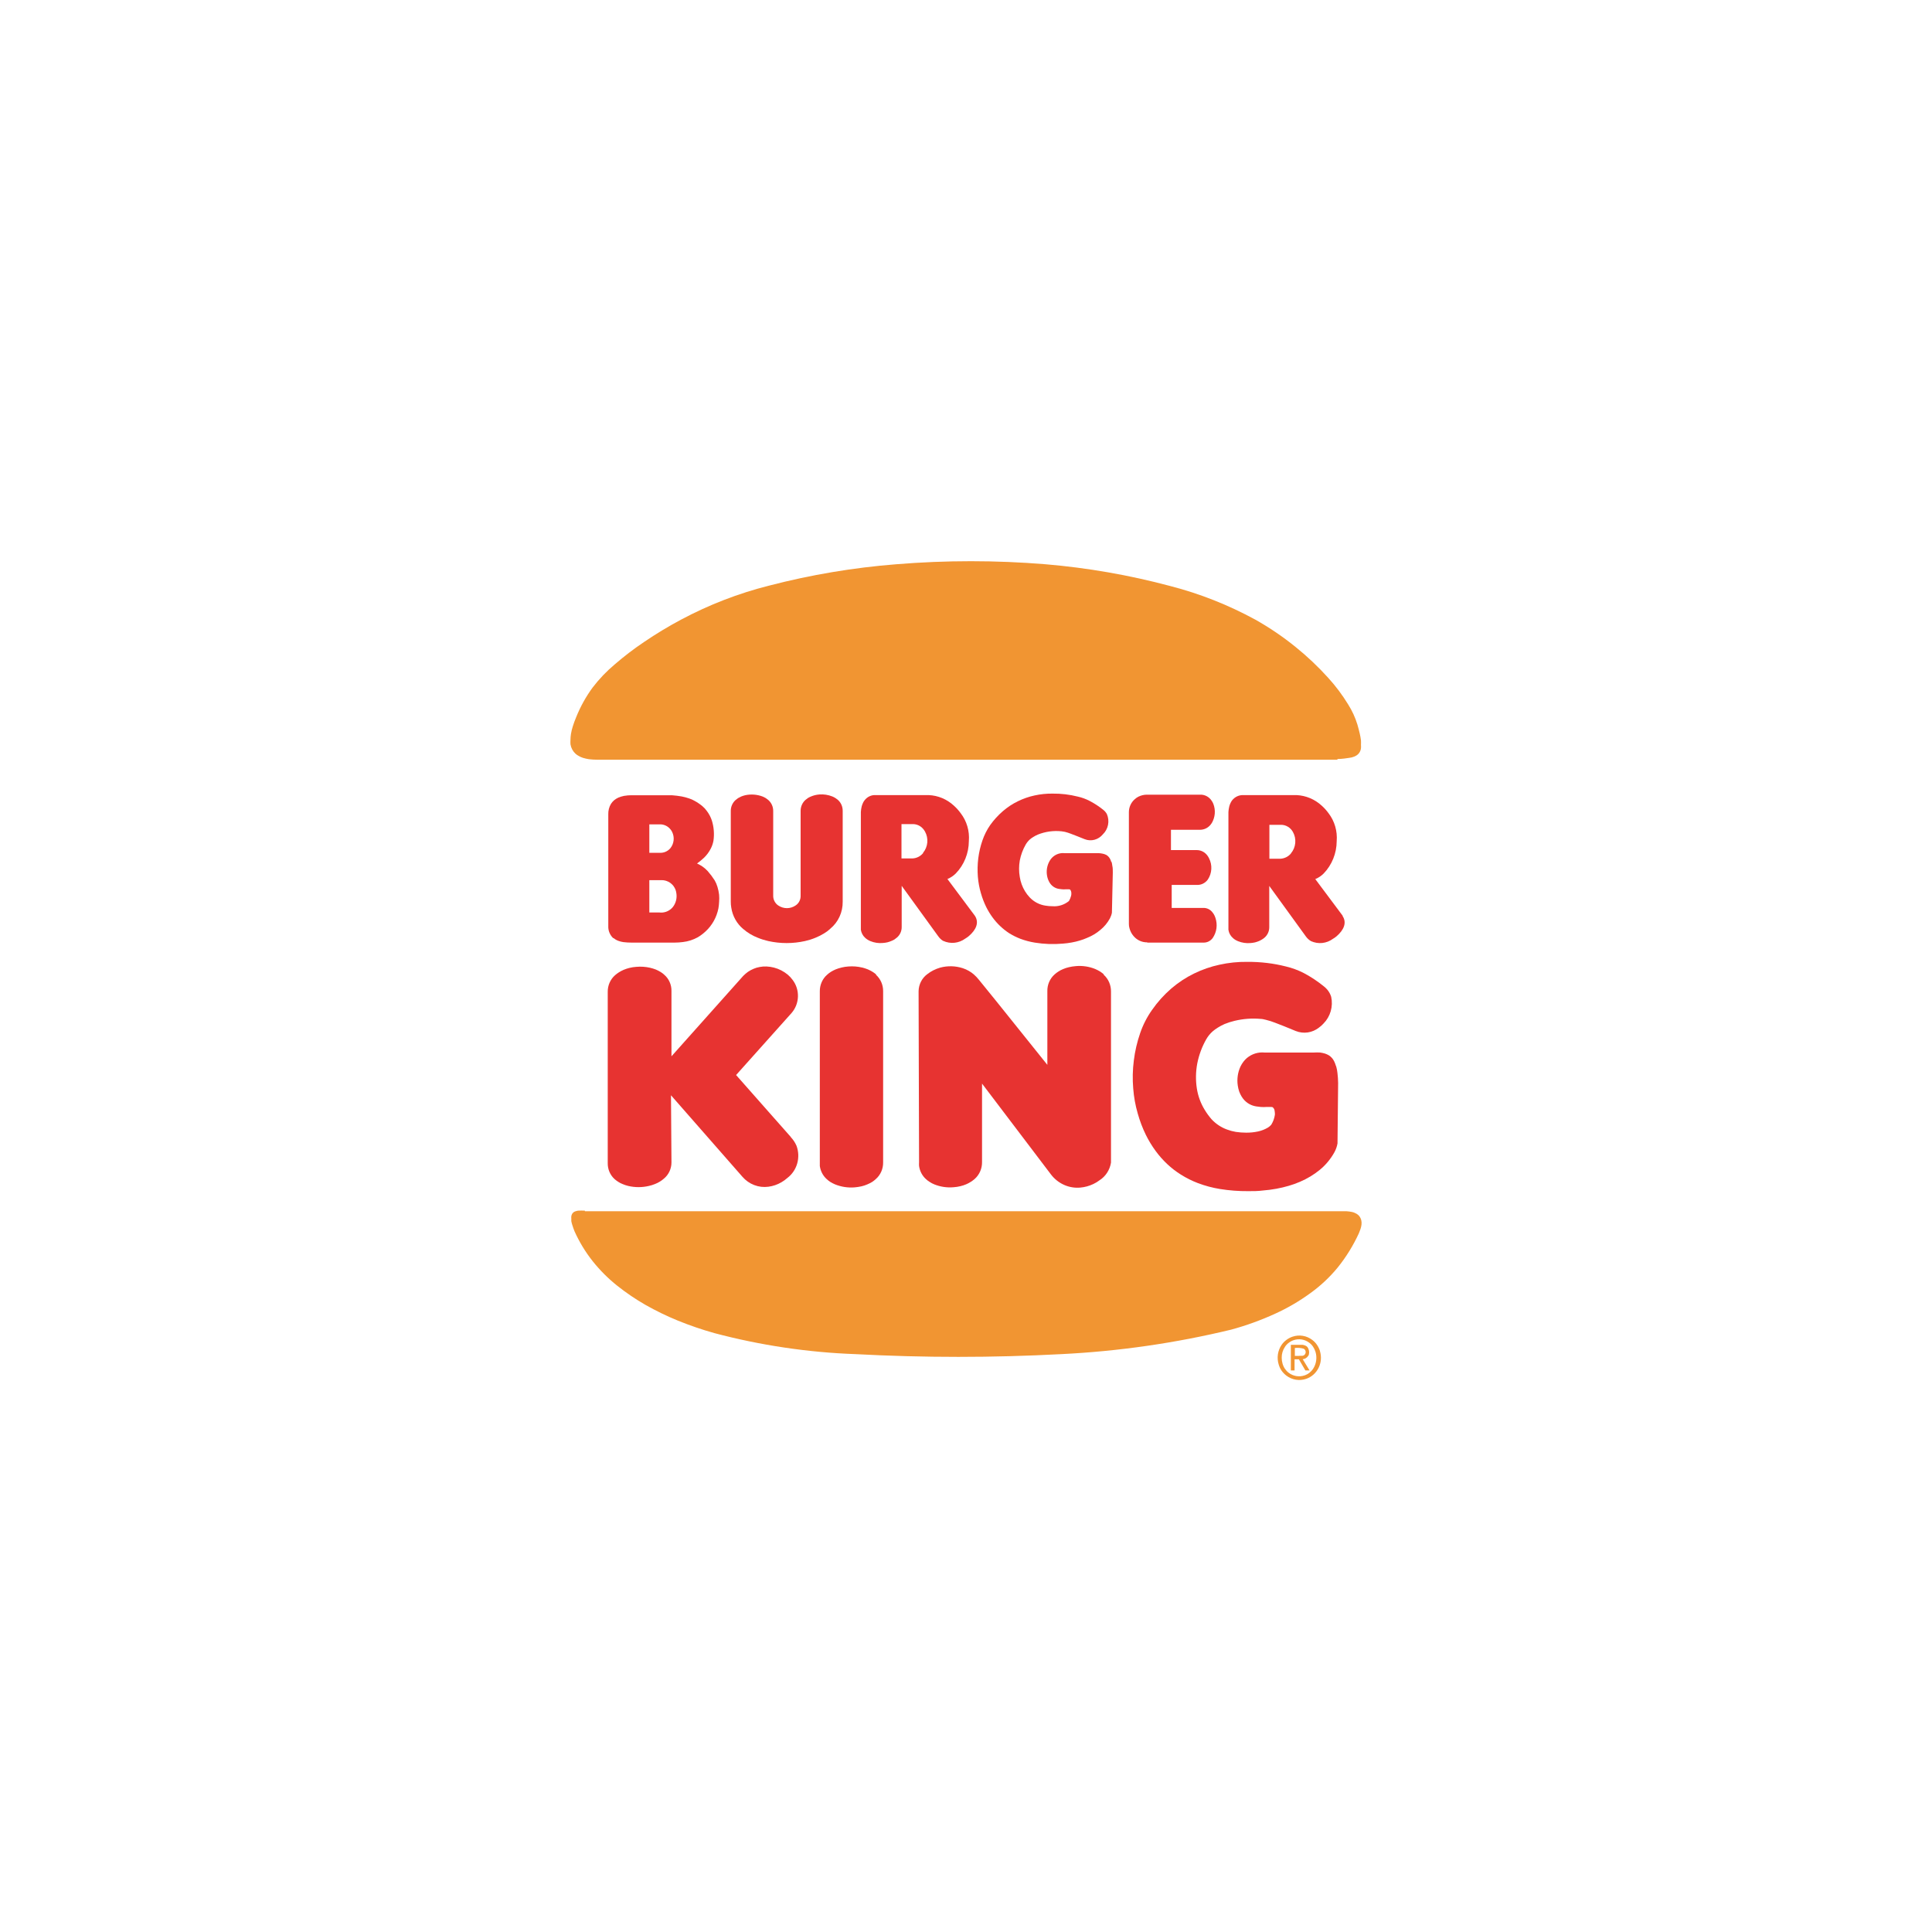 <svg width="140" height="140" viewBox="0 0 140 140" fill="none" xmlns="http://www.w3.org/2000/svg">
<g filter="url(#filter0_d_1202_2120)">
<rect x="20" y="20" width="100" height="100" rx="22" fill="white"/>
</g>
<path fill-rule="evenodd" clip-rule="evenodd" d="M42.385 87.729C42.219 87.721 42.053 87.721 41.887 87.729C41.823 87.739 41.76 87.755 41.698 87.776C41.599 87.805 41.514 87.871 41.459 87.961C41.405 88.06 41.384 88.174 41.399 88.287C41.395 88.354 41.395 88.421 41.399 88.488C41.419 88.591 41.445 88.693 41.478 88.792C41.518 88.921 41.573 89.076 41.633 89.226C41.985 90.009 42.432 90.743 42.963 91.409C43.484 92.06 44.074 92.649 44.721 93.164C45.371 93.681 46.057 94.147 46.774 94.558C47.534 94.988 48.319 95.369 49.125 95.699C49.989 96.049 50.87 96.351 51.765 96.602C55.105 97.488 58.527 97.999 61.972 98.125C66.95 98.39 71.938 98.39 76.916 98.125C81.061 97.92 85.18 97.326 89.221 96.349C90.311 96.052 91.377 95.665 92.409 95.193C93.297 94.789 94.145 94.294 94.939 93.717C95.679 93.188 96.349 92.562 96.932 91.853C97.541 91.097 98.056 90.265 98.466 89.376C98.641 88.958 98.795 88.524 98.501 88.127C98.47 88.088 98.435 88.054 98.397 88.023C98.35 87.983 98.298 87.95 98.242 87.925C98.162 87.88 98.077 87.847 97.988 87.827C97.847 87.798 97.704 87.779 97.56 87.77H43.695C43.197 87.77 42.699 87.77 42.385 87.77V87.729Z" fill="#F19532"/>
<path fill-rule="evenodd" clip-rule="evenodd" d="M96.927 54.999C97.251 54.999 97.575 54.947 97.779 54.916C97.902 54.903 98.023 54.872 98.138 54.824C98.199 54.799 98.257 54.768 98.312 54.731C98.398 54.674 98.47 54.599 98.523 54.509C98.577 54.42 98.61 54.319 98.621 54.215C98.629 54.137 98.629 54.059 98.621 53.982C98.627 53.872 98.627 53.762 98.621 53.652C98.601 53.49 98.573 53.33 98.536 53.172C98.491 52.976 98.431 52.738 98.362 52.501C98.203 51.985 97.976 51.493 97.689 51.04C97.269 50.354 96.787 49.711 96.249 49.12C95.514 48.307 94.718 47.554 93.868 46.87C92.958 46.135 91.992 45.479 90.979 44.908C89.018 43.838 86.939 43.016 84.787 42.462C81.824 41.671 78.801 41.145 75.751 40.887C72.158 40.593 68.549 40.593 64.956 40.887C61.846 41.131 58.761 41.649 55.735 42.436C53.52 42.992 51.376 43.821 49.349 44.903C48.431 45.392 47.538 45.932 46.674 46.519C45.936 47.014 45.227 47.555 44.552 48.139C43.957 48.637 43.418 49.201 42.943 49.822C42.459 50.482 42.059 51.203 41.752 51.969C41.658 52.19 41.575 52.416 41.504 52.645C41.447 52.822 41.404 53.004 41.374 53.187C41.352 53.326 41.34 53.465 41.339 53.605C41.331 53.715 41.331 53.826 41.339 53.936C41.381 54.199 41.51 54.44 41.703 54.617C41.773 54.68 41.849 54.734 41.932 54.777C42.03 54.834 42.133 54.881 42.241 54.916C42.383 54.959 42.528 54.992 42.674 55.015C42.866 55.038 43.059 55.05 43.252 55.051H96.902L96.927 54.999Z" fill="#F19532"/>
<path fill-rule="evenodd" clip-rule="evenodd" d="M60.163 67.299C60.449 67.066 60.679 66.768 60.835 66.428C60.992 66.088 61.07 65.715 61.065 65.338V58.757C61.066 58.606 61.036 58.457 60.976 58.319C60.916 58.182 60.827 58.06 60.716 57.962C60.661 57.916 60.603 57.872 60.542 57.833C60.469 57.786 60.393 57.747 60.313 57.714C60.015 57.595 59.695 57.546 59.376 57.57C59.267 57.578 59.159 57.596 59.053 57.621C58.958 57.645 58.864 57.676 58.774 57.714C58.694 57.745 58.617 57.783 58.544 57.828C58.484 57.869 58.425 57.914 58.37 57.962C58.259 58.06 58.169 58.181 58.108 58.319C58.047 58.456 58.016 58.606 58.016 58.757V64.889C58.023 65.032 57.993 65.174 57.929 65.302C57.865 65.429 57.77 65.536 57.653 65.612C57.466 65.74 57.247 65.808 57.023 65.808C56.798 65.808 56.579 65.74 56.392 65.612C56.277 65.534 56.182 65.427 56.119 65.3C56.055 65.173 56.024 65.032 56.029 64.889V58.783C56.032 58.629 56.002 58.476 55.941 58.336C55.879 58.196 55.789 58.072 55.675 57.972C55.618 57.924 55.558 57.879 55.496 57.838C55.421 57.793 55.343 57.753 55.262 57.719C54.855 57.566 54.415 57.534 53.991 57.627C53.895 57.65 53.8 57.681 53.708 57.719C53.629 57.754 53.552 57.794 53.478 57.838C53.418 57.879 53.359 57.924 53.304 57.972C53.192 58.072 53.103 58.195 53.042 58.334C52.982 58.474 52.952 58.625 52.955 58.778V65.338C52.954 65.482 52.966 65.625 52.99 65.766C53.081 66.376 53.389 66.928 53.852 67.315C54.17 67.59 54.53 67.806 54.918 67.955C55.162 68.055 55.414 68.134 55.67 68.192C56.549 68.387 57.457 68.387 58.335 68.192C58.592 68.134 58.843 68.055 59.087 67.955C59.297 67.87 59.501 67.768 59.695 67.65C59.86 67.553 60.015 67.439 60.158 67.31L60.163 67.299Z" fill="#E73331"/>
<path fill-rule="evenodd" clip-rule="evenodd" d="M63.507 70.629C63.422 70.554 63.333 70.487 63.238 70.427C63.127 70.359 63.012 70.299 62.894 70.247C62.756 70.191 62.615 70.146 62.471 70.112C62.144 70.034 61.808 70.008 61.474 70.035C61.306 70.046 61.14 70.072 60.976 70.112C60.832 70.146 60.69 70.191 60.553 70.247C60.432 70.297 60.316 70.358 60.204 70.427C60.111 70.487 60.022 70.554 59.94 70.629C59.77 70.776 59.634 70.961 59.542 71.17C59.45 71.379 59.404 71.607 59.407 71.836V84.224C59.402 84.314 59.402 84.403 59.407 84.493C59.458 84.861 59.634 85.198 59.905 85.442C59.987 85.519 60.075 85.588 60.169 85.649C60.279 85.717 60.394 85.775 60.513 85.825C60.964 86.007 61.45 86.081 61.932 86.041C62.1 86.027 62.267 86.001 62.431 85.964C62.574 85.931 62.714 85.884 62.849 85.825C62.969 85.775 63.086 85.717 63.198 85.649C63.291 85.588 63.38 85.519 63.462 85.442C63.633 85.294 63.77 85.107 63.862 84.896C63.954 84.685 63.999 84.456 63.995 84.224V71.836C63.999 71.607 63.953 71.38 63.862 71.171C63.771 70.962 63.636 70.777 63.467 70.629H63.507Z" fill="#E73331"/>
<path fill-rule="evenodd" clip-rule="evenodd" d="M57.325 82.413L53.34 77.901L57.36 73.406C57.644 73.08 57.807 72.662 57.822 72.223C57.836 71.785 57.701 71.355 57.439 71.011C57.338 70.871 57.221 70.745 57.091 70.634C56.798 70.39 56.458 70.214 56.094 70.118C55.917 70.071 55.735 70.043 55.551 70.035C55.385 70.027 55.217 70.039 55.053 70.071C54.898 70.097 54.745 70.142 54.6 70.206C54.461 70.264 54.327 70.337 54.201 70.422C54.079 70.51 53.964 70.609 53.858 70.716L48.657 76.544V71.816C48.662 71.591 48.617 71.367 48.526 71.163C48.436 70.958 48.302 70.777 48.134 70.634C48.053 70.557 47.965 70.49 47.87 70.433C47.759 70.366 47.645 70.307 47.526 70.257C47.39 70.204 47.25 70.16 47.108 70.128C46.781 70.054 46.445 70.031 46.111 70.061C45.944 70.072 45.777 70.098 45.613 70.138C45.469 70.173 45.327 70.22 45.19 70.278C45.069 70.33 44.953 70.392 44.841 70.463C44.747 70.524 44.657 70.591 44.572 70.665C44.402 70.813 44.266 70.999 44.173 71.209C44.081 71.419 44.035 71.647 44.039 71.878V84.266C44.033 84.488 44.074 84.709 44.16 84.912C44.246 85.116 44.375 85.297 44.537 85.443C44.617 85.513 44.702 85.577 44.791 85.634C44.895 85.703 45.005 85.76 45.12 85.804C45.251 85.86 45.386 85.905 45.524 85.938C46.016 86.053 46.526 86.053 47.018 85.938C47.169 85.905 47.318 85.858 47.462 85.799C47.588 85.751 47.71 85.691 47.825 85.618C47.923 85.557 48.017 85.488 48.104 85.412C48.277 85.271 48.416 85.092 48.512 84.887C48.608 84.682 48.658 84.457 48.657 84.23L48.622 79.367L53.798 85.272C54.032 85.542 54.325 85.749 54.653 85.874C54.981 86 55.334 86.042 55.681 85.995C56.014 85.952 56.336 85.842 56.627 85.67C56.782 85.58 56.927 85.475 57.061 85.355C57.402 85.095 57.651 84.727 57.77 84.306C57.888 83.885 57.87 83.436 57.718 83.027C57.616 82.79 57.472 82.575 57.295 82.392L57.325 82.413Z" fill="#E73331"/>
<path fill-rule="evenodd" clip-rule="evenodd" d="M44.457 67.97C44.505 68.013 44.557 68.051 44.612 68.084C44.678 68.123 44.748 68.156 44.821 68.182C44.934 68.222 45.051 68.251 45.17 68.269C45.371 68.293 45.574 68.305 45.777 68.305H48.866C49.072 68.305 49.279 68.291 49.484 68.264C49.862 68.221 50.229 68.104 50.565 67.918C50.766 67.797 50.954 67.656 51.127 67.495C51.604 67.056 51.931 66.47 52.059 65.823C52.087 65.668 52.103 65.511 52.109 65.353C52.124 65.181 52.124 65.008 52.109 64.837C52.087 64.642 52.047 64.45 51.989 64.264C51.941 64.097 51.872 63.938 51.785 63.789C51.635 63.556 51.469 63.335 51.287 63.128C51.17 63 51.04 62.886 50.898 62.788C50.774 62.705 50.644 62.633 50.51 62.571C50.684 62.446 50.85 62.309 51.008 62.163C51.209 61.97 51.378 61.743 51.506 61.492C51.598 61.314 51.663 61.123 51.7 60.924C51.77 60.435 51.731 59.935 51.586 59.464C51.505 59.218 51.385 58.988 51.232 58.782C51.138 58.648 51.027 58.526 50.903 58.421C50.723 58.271 50.53 58.14 50.325 58.029C50.202 57.959 50.072 57.901 49.937 57.858C49.761 57.797 49.581 57.749 49.399 57.714C49.185 57.678 48.931 57.642 48.682 57.626H45.767C45.586 57.625 45.404 57.641 45.224 57.672C45.079 57.7 44.937 57.743 44.801 57.801C44.692 57.851 44.59 57.915 44.497 57.992C44.411 58.067 44.336 58.154 44.273 58.251C44.139 58.477 44.071 58.739 44.079 59.004V66.974C44.074 67.049 44.074 67.125 44.079 67.201C44.085 67.352 44.121 67.499 44.185 67.635C44.248 67.771 44.337 67.892 44.447 67.991L44.457 67.97ZM47.053 59.737H47.805C47.95 59.731 48.094 59.76 48.227 59.82C48.359 59.879 48.477 59.969 48.572 60.083C48.624 60.142 48.667 60.208 48.702 60.279C48.797 60.469 48.836 60.683 48.812 60.896C48.789 61.108 48.706 61.309 48.572 61.471C48.476 61.582 48.357 61.668 48.224 61.725C48.091 61.781 47.948 61.806 47.805 61.797H47.053V59.732V59.737ZM47.053 63.779H47.954C48.118 63.779 48.28 63.818 48.427 63.892C48.575 63.966 48.704 64.074 48.806 64.207C48.856 64.278 48.9 64.354 48.936 64.434C48.972 64.523 48.998 64.617 49.01 64.713C49.061 65.016 49.005 65.327 48.851 65.59C48.806 65.667 48.753 65.739 48.692 65.802C48.572 65.922 48.428 66.013 48.271 66.069C48.113 66.124 47.945 66.142 47.78 66.122H47.053V63.784V63.779Z" fill="#E73331"/>
<path fill-rule="evenodd" clip-rule="evenodd" d="M83.128 68.305H87.203C87.332 68.309 87.46 68.281 87.577 68.224C87.694 68.166 87.796 68.081 87.875 67.975C88.019 67.766 88.113 67.524 88.148 67.27C88.182 67.016 88.157 66.757 88.075 66.514C88.051 66.439 88.021 66.367 87.985 66.298C87.954 66.239 87.917 66.184 87.875 66.132C87.798 66.024 87.696 65.936 87.579 65.877C87.462 65.818 87.333 65.788 87.203 65.792H84.906V64.124H86.73C86.883 64.132 87.036 64.1 87.175 64.031C87.314 63.963 87.435 63.86 87.526 63.732C87.675 63.508 87.761 63.247 87.776 62.975C87.791 62.704 87.734 62.434 87.611 62.194C87.578 62.127 87.54 62.063 87.497 62.003C87.404 61.874 87.283 61.77 87.143 61.7C87.004 61.63 86.85 61.596 86.695 61.6H84.852V60.129H86.954C87.087 60.13 87.219 60.103 87.343 60.05C87.466 59.997 87.578 59.919 87.671 59.82C87.722 59.764 87.769 59.703 87.811 59.639C87.932 59.434 88.006 59.202 88.026 58.961C88.046 58.721 88.011 58.48 87.925 58.256C87.895 58.179 87.857 58.106 87.811 58.039C87.719 57.894 87.593 57.776 87.445 57.696C87.296 57.617 87.131 57.578 86.964 57.585H83.128C82.905 57.582 82.685 57.633 82.485 57.734C82.388 57.785 82.297 57.85 82.216 57.925C82.089 58.039 81.986 58.179 81.915 58.336C81.844 58.494 81.805 58.665 81.803 58.839V66.948C81.801 67.051 81.815 67.154 81.843 67.252C81.869 67.358 81.908 67.461 81.957 67.557C82.008 67.655 82.07 67.747 82.142 67.831C82.265 67.978 82.419 68.094 82.591 68.173C82.763 68.251 82.95 68.29 83.138 68.285L83.128 68.305Z" fill="#E73331"/>
<path fill-rule="evenodd" clip-rule="evenodd" d="M97.296 66.36L95.303 63.692H95.338C95.552 63.599 95.748 63.466 95.916 63.299C96.517 62.676 96.858 61.832 96.862 60.951C96.921 60.225 96.711 59.503 96.274 58.933C96.128 58.731 95.961 58.545 95.776 58.38C95.272 57.917 94.631 57.648 93.958 57.616H90.102C89.947 57.609 89.793 57.639 89.651 57.704C89.509 57.77 89.384 57.869 89.285 57.993C89.243 58.049 89.206 58.11 89.176 58.174C89.133 58.259 89.099 58.349 89.076 58.442C89.044 58.574 89.024 58.709 89.016 58.845V67.207C89.016 67.263 89.016 67.325 89.016 67.377C89.05 67.607 89.163 67.816 89.335 67.965C89.385 68.015 89.44 68.058 89.499 68.094C89.568 68.137 89.64 68.173 89.714 68.203C89.999 68.318 90.306 68.364 90.61 68.337C90.719 68.33 90.828 68.314 90.934 68.291C91.031 68.266 91.126 68.235 91.218 68.198C91.297 68.163 91.374 68.124 91.447 68.079C91.511 68.041 91.571 67.998 91.627 67.95C91.736 67.858 91.825 67.741 91.885 67.609C91.945 67.477 91.976 67.332 91.975 67.186V64.197L94.635 67.867C94.733 68.002 94.857 68.115 94.999 68.198C95.255 68.314 95.536 68.361 95.815 68.332C96.093 68.303 96.359 68.2 96.588 68.032C96.681 67.978 96.769 67.916 96.852 67.847C97.39 67.382 97.609 66.856 97.285 66.371L97.296 66.36ZM93.549 61.844C93.454 61.958 93.337 62.05 93.206 62.116C93.075 62.181 92.933 62.219 92.787 62.226H92.568H91.985V59.769H92.807C92.985 59.765 93.161 59.811 93.316 59.902C93.471 59.993 93.6 60.125 93.689 60.285C93.825 60.526 93.884 60.805 93.859 61.082C93.834 61.36 93.726 61.623 93.549 61.833V61.844Z" fill="#E73331"/>
<path fill-rule="evenodd" clip-rule="evenodd" d="M96.797 77.215C96.769 77.115 96.733 77.019 96.687 76.926C96.653 76.853 96.612 76.784 96.563 76.72C96.474 76.605 96.364 76.51 96.239 76.441C96.163 76.403 96.085 76.37 96.005 76.343C95.895 76.311 95.784 76.287 95.671 76.271C95.515 76.26 95.359 76.26 95.203 76.271H91.631C91.172 76.226 90.715 76.368 90.356 76.668C90.264 76.747 90.181 76.835 90.107 76.931C90.025 77.039 89.953 77.155 89.893 77.277C89.693 77.707 89.624 78.189 89.693 78.66C89.714 78.81 89.749 78.957 89.798 79.099C89.845 79.225 89.903 79.346 89.972 79.46C90.087 79.651 90.241 79.814 90.422 79.937C90.604 80.06 90.809 80.14 91.023 80.173L91.352 80.214C91.496 80.226 91.641 80.226 91.785 80.214H92.04C92.164 80.214 92.184 80.214 92.239 80.245C92.378 80.384 92.358 80.477 92.383 80.653C92.388 80.696 92.388 80.739 92.383 80.782C92.345 81.039 92.255 81.285 92.119 81.504C92.048 81.585 91.966 81.655 91.875 81.711C91.653 81.842 91.413 81.936 91.163 81.99C90.878 82.051 90.587 82.08 90.296 82.077C90.046 82.077 89.796 82.058 89.549 82.021C89.328 81.984 89.111 81.925 88.901 81.845C88.485 81.692 88.108 81.441 87.8 81.112C87.615 80.901 87.448 80.673 87.302 80.431C87.011 79.961 86.816 79.434 86.729 78.882C86.635 78.278 86.645 77.661 86.759 77.06C86.882 76.438 87.104 75.841 87.417 75.295C87.54 75.082 87.697 74.892 87.88 74.732C87.996 74.633 88.119 74.544 88.249 74.464C88.408 74.363 88.575 74.275 88.747 74.201C88.979 74.107 89.217 74.031 89.459 73.974C90.081 73.824 90.721 73.777 91.357 73.834C91.477 73.834 91.596 73.87 91.736 73.901C91.963 73.956 92.186 74.027 92.403 74.113C92.762 74.247 93.33 74.474 93.898 74.712C94.175 74.822 94.474 74.857 94.768 74.814C95.062 74.77 95.34 74.65 95.576 74.464C95.698 74.377 95.81 74.277 95.91 74.165C96.154 73.918 96.332 73.612 96.429 73.274C96.526 72.936 96.538 72.578 96.463 72.234C96.405 72.044 96.31 71.869 96.184 71.718C96.119 71.641 96.047 71.57 95.97 71.506C95.505 71.124 95.004 70.79 94.475 70.51C94.058 70.297 93.619 70.136 93.165 70.03C92.726 69.919 92.28 69.836 91.83 69.782C91.344 69.723 90.855 69.696 90.366 69.7C89.696 69.692 89.028 69.761 88.373 69.906C87.739 70.042 87.121 70.255 86.535 70.541C85.936 70.833 85.375 71.202 84.866 71.641C84.343 72.095 83.876 72.615 83.477 73.189C83.114 73.702 82.825 74.267 82.62 74.867C82.398 75.508 82.244 76.173 82.161 76.849C82.075 77.519 82.06 78.198 82.117 78.872C82.163 79.488 82.273 80.097 82.445 80.689C82.594 81.223 82.791 81.741 83.033 82.237C83.237 82.649 83.475 83.041 83.746 83.409C83.995 83.748 84.273 84.062 84.577 84.349C84.884 84.638 85.218 84.896 85.574 85.118C85.964 85.363 86.376 85.569 86.804 85.732C87.323 85.928 87.858 86.071 88.403 86.16C89.084 86.269 89.772 86.321 90.46 86.315C90.814 86.315 91.163 86.315 91.502 86.269C91.836 86.244 92.168 86.201 92.498 86.14C92.807 86.083 93.106 86.011 93.389 85.928C93.668 85.848 93.94 85.75 94.207 85.634C94.463 85.523 94.713 85.396 94.954 85.252C95.192 85.109 95.42 84.948 95.636 84.772C96.067 84.418 96.429 83.982 96.702 83.487C96.808 83.29 96.882 83.078 96.921 82.857L96.966 78.48C96.962 78.235 96.945 77.99 96.916 77.747C96.9 77.59 96.87 77.434 96.827 77.282L96.797 77.215Z" fill="#E73331"/>
<path fill-rule="evenodd" clip-rule="evenodd" d="M80.523 62.458C80.507 62.392 80.483 62.328 80.454 62.267C80.39 62.132 80.287 62.02 80.16 61.947C80.11 61.922 80.059 61.901 80.005 61.885C79.835 61.838 79.659 61.817 79.482 61.823H77.136C76.948 61.803 76.758 61.833 76.584 61.91C76.409 61.986 76.257 62.108 76.14 62.262C76.023 62.426 75.939 62.612 75.892 62.809C75.845 63.007 75.836 63.212 75.866 63.413C75.88 63.511 75.904 63.608 75.936 63.702C75.968 63.786 76.006 63.867 76.05 63.944C76.124 64.07 76.224 64.178 76.343 64.259C76.462 64.34 76.597 64.393 76.738 64.414L76.957 64.44C77.051 64.45 77.146 64.45 77.241 64.44H77.41C77.5 64.44 77.515 64.44 77.56 64.481C77.61 64.555 77.636 64.644 77.634 64.734C77.638 64.802 77.63 64.871 77.609 64.936C77.576 65.061 77.526 65.181 77.46 65.292C77.121 65.568 76.694 65.703 76.264 65.668C76.097 65.668 75.931 65.655 75.766 65.627C75.332 65.565 74.929 65.357 74.621 65.034C74.491 64.897 74.376 64.747 74.277 64.585C74.084 64.271 73.955 63.919 73.898 63.552C73.829 63.156 73.829 62.751 73.898 62.355C73.976 61.947 74.121 61.556 74.327 61.199C74.408 61.059 74.511 60.933 74.63 60.827C74.707 60.761 74.788 60.702 74.875 60.651C74.981 60.584 75.093 60.525 75.208 60.476C75.754 60.258 76.341 60.177 76.922 60.239L77.171 60.28C77.318 60.317 77.463 60.363 77.604 60.419C77.844 60.507 78.217 60.657 78.601 60.811C78.829 60.901 79.079 60.915 79.315 60.851C79.552 60.787 79.763 60.649 79.921 60.455C80.11 60.274 80.24 60.035 80.292 59.773C80.344 59.511 80.315 59.239 80.21 58.995C80.147 58.878 80.063 58.776 79.961 58.695C79.65 58.443 79.317 58.224 78.964 58.04C78.691 57.898 78.401 57.792 78.103 57.725C77.501 57.572 76.883 57.5 76.264 57.508C75.829 57.503 75.395 57.548 74.969 57.642C74.553 57.731 74.148 57.872 73.764 58.06C73.37 58.251 73.001 58.493 72.668 58.783C72.325 59.079 72.017 59.417 71.751 59.789C71.517 60.129 71.329 60.501 71.193 60.894C71.047 61.315 70.945 61.751 70.889 62.195C70.835 62.636 70.825 63.083 70.859 63.526C70.892 63.931 70.965 64.331 71.079 64.719C71.177 65.064 71.305 65.399 71.462 65.72C71.596 65.99 71.753 66.248 71.931 66.489C72.095 66.712 72.278 66.92 72.478 67.109C72.68 67.302 72.898 67.474 73.131 67.625C73.388 67.784 73.658 67.919 73.938 68.027C74.279 68.155 74.631 68.248 74.989 68.306C75.661 68.415 76.344 68.439 77.022 68.378C77.235 68.362 77.448 68.334 77.659 68.296C77.856 68.261 78.051 68.215 78.242 68.156C78.425 68.103 78.605 68.038 78.78 67.96C78.951 67.89 79.118 67.807 79.278 67.713C79.436 67.62 79.586 67.513 79.727 67.392C80.013 67.164 80.251 66.877 80.429 66.551C80.497 66.422 80.546 66.283 80.573 66.138L80.638 63.227C80.638 63.051 80.638 62.876 80.603 62.742C80.594 62.64 80.574 62.54 80.543 62.443L80.523 62.458Z" fill="#E73331"/>
<path fill-rule="evenodd" clip-rule="evenodd" d="M79.99 70.608C79.905 70.533 79.815 70.464 79.72 70.401C79.608 70.334 79.491 70.274 79.372 70.221C78.921 70.037 78.435 69.965 77.952 70.009C77.784 70.023 77.618 70.049 77.454 70.087C77.309 70.12 77.167 70.167 77.031 70.226C76.91 70.274 76.795 70.334 76.687 70.407C76.593 70.466 76.505 70.533 76.423 70.608C76.251 70.758 76.115 70.947 76.023 71.16C75.932 71.372 75.888 71.604 75.895 71.837V77.163L72.169 72.518C71.327 71.486 71.098 71.191 70.933 70.995C70.822 70.855 70.698 70.725 70.565 70.608C70.453 70.512 70.333 70.427 70.206 70.355C70.067 70.274 69.92 70.209 69.767 70.159C69.236 69.987 68.668 69.973 68.129 70.118C67.957 70.168 67.791 70.233 67.63 70.314C67.482 70.389 67.34 70.479 67.207 70.582C67.012 70.722 66.852 70.909 66.74 71.126C66.628 71.343 66.568 71.585 66.564 71.831L66.599 84.219C66.592 84.31 66.592 84.402 66.599 84.493C66.65 84.861 66.827 85.198 67.097 85.442C67.178 85.519 67.267 85.586 67.362 85.644C67.47 85.716 67.585 85.777 67.705 85.825C68.149 86.003 68.626 86.074 69.1 86.031C69.268 86.021 69.435 85.995 69.598 85.954C69.743 85.92 69.885 85.874 70.022 85.814C70.242 85.719 70.446 85.59 70.629 85.432C70.8 85.28 70.937 85.091 71.029 84.877C71.121 84.664 71.167 84.432 71.162 84.199V78.521L76.154 85.102C76.405 85.432 76.731 85.692 77.103 85.859C77.475 86.026 77.882 86.094 78.286 86.057C78.612 86.028 78.93 85.94 79.227 85.799C79.383 85.725 79.532 85.635 79.671 85.53C79.891 85.391 80.08 85.204 80.224 84.982C80.369 84.76 80.465 84.509 80.507 84.245V71.857C80.511 71.624 80.465 71.394 80.373 71.181C80.281 70.969 80.145 70.781 79.975 70.629L79.99 70.608Z" fill="#E73331"/>
<path fill-rule="evenodd" clip-rule="evenodd" d="M68.354 68.182C68.61 68.299 68.891 68.345 69.169 68.316C69.448 68.287 69.714 68.184 69.943 68.017C70.035 67.962 70.124 67.9 70.207 67.831C70.745 67.367 70.964 66.845 70.64 66.355L68.647 63.686H68.682C68.897 63.593 69.093 63.461 69.26 63.294C69.863 62.672 70.203 61.827 70.207 60.946C70.267 60.219 70.054 59.496 69.614 58.927C69.468 58.725 69.301 58.54 69.116 58.375C68.613 57.911 67.97 57.643 67.297 57.616H63.467C63.311 57.605 63.155 57.633 63.013 57.699C62.87 57.765 62.746 57.866 62.65 57.993C62.606 58.046 62.569 58.105 62.54 58.169C62.498 58.254 62.465 58.344 62.441 58.437C62.409 58.569 62.389 58.704 62.381 58.84V67.207C62.381 67.263 62.381 67.32 62.381 67.377C62.417 67.606 62.53 67.814 62.7 67.965C62.811 68.064 62.937 68.142 63.073 68.198C63.359 68.315 63.668 68.361 63.975 68.332C64.084 68.324 64.192 68.309 64.299 68.285C64.394 68.261 64.487 68.23 64.578 68.192C64.658 68.161 64.737 68.123 64.812 68.079C64.873 68.038 64.931 67.993 64.986 67.945C65.097 67.854 65.187 67.737 65.248 67.605C65.309 67.473 65.341 67.328 65.34 67.181V64.192L68 67.862C68.097 67.998 68.221 68.111 68.364 68.192L68.354 68.182ZM66.889 61.823C66.794 61.937 66.677 62.029 66.546 62.095C66.415 62.16 66.272 62.198 66.127 62.205H65.903H65.325V59.717H66.142C66.283 59.716 66.422 59.746 66.551 59.804C66.68 59.863 66.795 59.949 66.889 60.058C66.941 60.116 66.986 60.18 67.024 60.249C67.16 60.489 67.22 60.768 67.196 61.045C67.172 61.323 67.064 61.586 66.889 61.797V61.823Z" fill="#E73331"/>
<path fill-rule="evenodd" clip-rule="evenodd" d="M94.81 98.253C94.847 98.173 94.865 98.085 94.865 97.995C94.865 97.906 94.847 97.818 94.81 97.737C94.779 97.65 94.719 97.576 94.641 97.531C94.566 97.49 94.485 97.464 94.402 97.453C94.34 97.448 94.279 97.448 94.217 97.453H93.54V99.306H93.809V98.501H94.123L94.591 99.306H94.895L94.397 98.491C94.478 98.487 94.558 98.462 94.628 98.419C94.699 98.376 94.758 98.316 94.8 98.243L94.81 98.253ZM94.153 98.253H93.829V97.68C94.044 97.656 94.262 97.674 94.471 97.732C94.526 97.761 94.569 97.809 94.594 97.867C94.618 97.925 94.622 97.991 94.605 98.052C94.588 98.113 94.551 98.166 94.5 98.202C94.449 98.238 94.388 98.254 94.327 98.248H94.153V98.253Z" fill="#F19532"/>
<path fill-rule="evenodd" clip-rule="evenodd" d="M95.652 97.903C95.603 97.744 95.53 97.594 95.437 97.459C95.344 97.319 95.228 97.197 95.094 97.097C94.891 96.943 94.655 96.84 94.407 96.799C94.158 96.758 93.903 96.779 93.664 96.86C93.503 96.913 93.351 96.993 93.216 97.097C93.08 97.196 92.962 97.319 92.867 97.459C92.729 97.662 92.638 97.895 92.602 98.14C92.566 98.386 92.585 98.637 92.658 98.873C92.703 99.034 92.774 99.186 92.867 99.322C92.965 99.46 93.083 99.582 93.216 99.683C93.42 99.838 93.656 99.939 93.906 99.98C94.155 100.02 94.411 99.998 94.65 99.916C95.039 99.784 95.362 99.499 95.549 99.122C95.736 98.745 95.771 98.306 95.647 97.903H95.652ZM95.153 99.188C95.002 99.416 94.781 99.585 94.526 99.668C94.336 99.731 94.134 99.747 93.937 99.715C93.739 99.682 93.552 99.603 93.39 99.482C93.171 99.317 93.012 99.081 92.937 98.811C92.897 98.674 92.877 98.531 92.877 98.388C92.873 98.103 92.957 97.825 93.116 97.593C93.191 97.478 93.285 97.378 93.395 97.299C93.5 97.217 93.618 97.154 93.744 97.113C93.933 97.049 94.134 97.032 94.331 97.064C94.527 97.097 94.714 97.177 94.874 97.299C94.983 97.379 95.078 97.479 95.153 97.593C95.229 97.707 95.288 97.832 95.328 97.965C95.389 98.169 95.404 98.385 95.374 98.597C95.344 98.808 95.269 99.01 95.153 99.188Z" fill="#F19532"/>
<defs>
<filter id="filter0_d_1202_2120" x="0" y="0" width="140" height="140" filterUnits="userSpaceOnUse" color-interpolation-filters="sRGB">
<feFlood flood-opacity="0" result="BackgroundImageFix"/>
<feColorMatrix in="SourceAlpha" type="matrix" values="0 0 0 0 0 0 0 0 0 0 0 0 0 0 0 0 0 0 127 0" result="hardAlpha"/>
<feMorphology radius="10" operator="dilate" in="SourceAlpha" result="effect1_dropShadow_1202_2120"/>
<feOffset/>
<feGaussianBlur stdDeviation="5"/>
<feComposite in2="hardAlpha" operator="out"/>
<feColorMatrix type="matrix" values="0 0 0 0 0.44 0 0 0 0 0.833 0 0 0 0 0.887 0 0 0 0.3 0"/>
<feBlend mode="normal" in2="BackgroundImageFix" result="effect1_dropShadow_1202_2120"/>
<feBlend mode="normal" in="SourceGraphic" in2="effect1_dropShadow_1202_2120" result="shape"/>
</filter>
</defs>
</svg>
